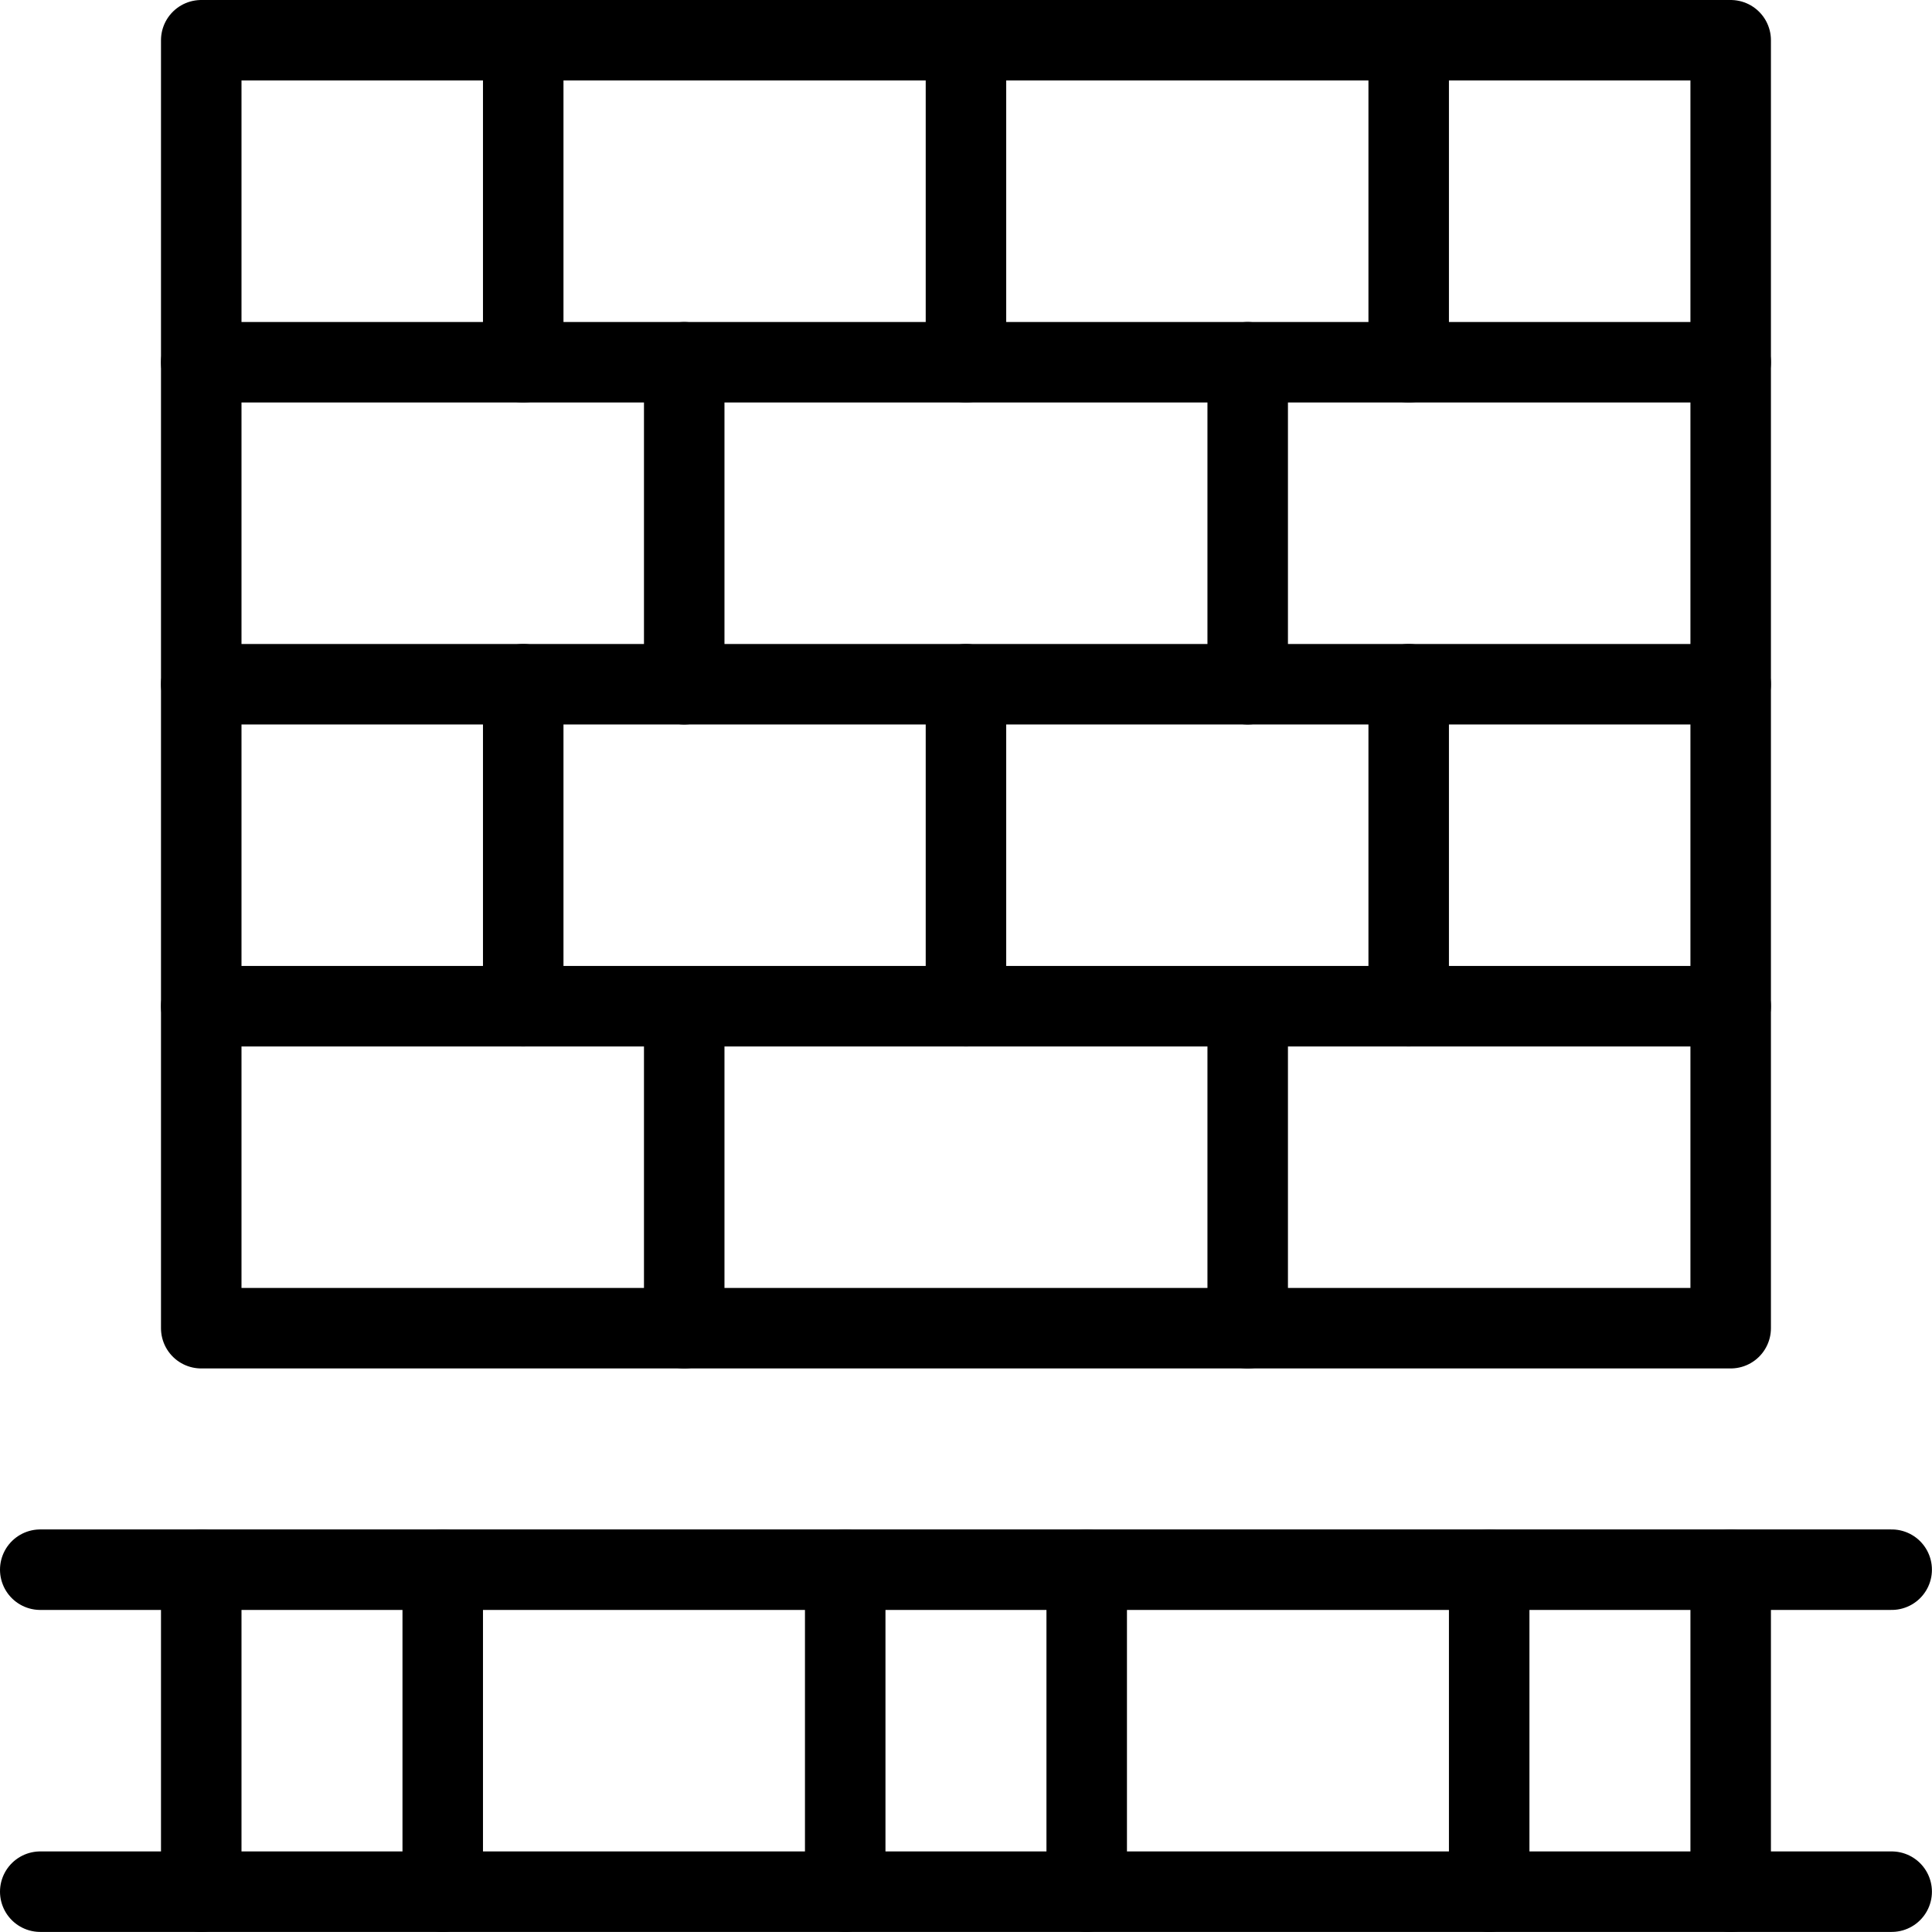 <svg viewBox="0 0 200 200" height="200" width="200" xmlns="http://www.w3.org/2000/svg">,,,,,,,,,,,,,,,,,,,,,<g transform="matrix(8.333,0,0,8.333,0,0)"><path d="M0.5 19.5L23.5 19.5" fill="none" stroke="#000" stroke-linecap="round" stroke-linejoin="round"></path><path d="M0.5 23.5L23.5 23.5" fill="none" stroke="#000" stroke-linecap="round" stroke-linejoin="round"></path><path d="M2.5 19.5L2.5 23.5" fill="none" stroke="#000" stroke-linecap="round" stroke-linejoin="round"></path><path d="M5.5 19.5L5.5 23.5" fill="none" stroke="#000" stroke-linecap="round" stroke-linejoin="round"></path><path d="M10.5 19.5L10.5 23.5" fill="none" stroke="#000" stroke-linecap="round" stroke-linejoin="round"></path><path d="M13.5 19.5L13.5 23.5" fill="none" stroke="#000" stroke-linecap="round" stroke-linejoin="round"></path><path d="M21.5 19.5L21.5 23.5" fill="none" stroke="#000" stroke-linecap="round" stroke-linejoin="round"></path><path d="M18.5 19.5L18.5 23.5" fill="none" stroke="#000" stroke-linecap="round" stroke-linejoin="round"></path><path d="M2.500 0.500 L21.500 0.500 L21.500 16.500 L2.500 16.500 Z" fill="none" stroke="#000" stroke-linecap="round" stroke-linejoin="round"></path><path d="M2.5 4.5L21.5 4.5" fill="none" stroke="#000" stroke-linecap="round" stroke-linejoin="round"></path><path d="M2.5 8.5L21.5 8.5" fill="none" stroke="#000" stroke-linecap="round" stroke-linejoin="round"></path><path d="M2.5 12.5L21.5 12.5" fill="none" stroke="#000" stroke-linecap="round" stroke-linejoin="round"></path><path d="M12 0.5L12 4.5" fill="none" stroke="#000" stroke-linecap="round" stroke-linejoin="round"></path><path d="M12 8.5L12 12.5" fill="none" stroke="#000" stroke-linecap="round" stroke-linejoin="round"></path><path d="M8.5 12.5L8.5 16.5" fill="none" stroke="#000" stroke-linecap="round" stroke-linejoin="round"></path><path d="M15.5 12.5L15.5 16.5" fill="none" stroke="#000" stroke-linecap="round" stroke-linejoin="round"></path><path d="M8.5 4.5L8.5 8.5" fill="none" stroke="#000" stroke-linecap="round" stroke-linejoin="round"></path><path d="M15.5 4.5L15.5 8.5" fill="none" stroke="#000" stroke-linecap="round" stroke-linejoin="round"></path><path d="M17.5 0.5L17.5 4.5" fill="none" stroke="#000" stroke-linecap="round" stroke-linejoin="round"></path><path d="M6.5 0.5L6.5 4.5" fill="none" stroke="#000" stroke-linecap="round" stroke-linejoin="round"></path><path d="M17.5 8.5L17.5 12.5" fill="none" stroke="#000" stroke-linecap="round" stroke-linejoin="round"></path><path d="M6.5 8.5L6.5 12.5" fill="none" stroke="#000" stroke-linecap="round" stroke-linejoin="round"></path></g></svg>